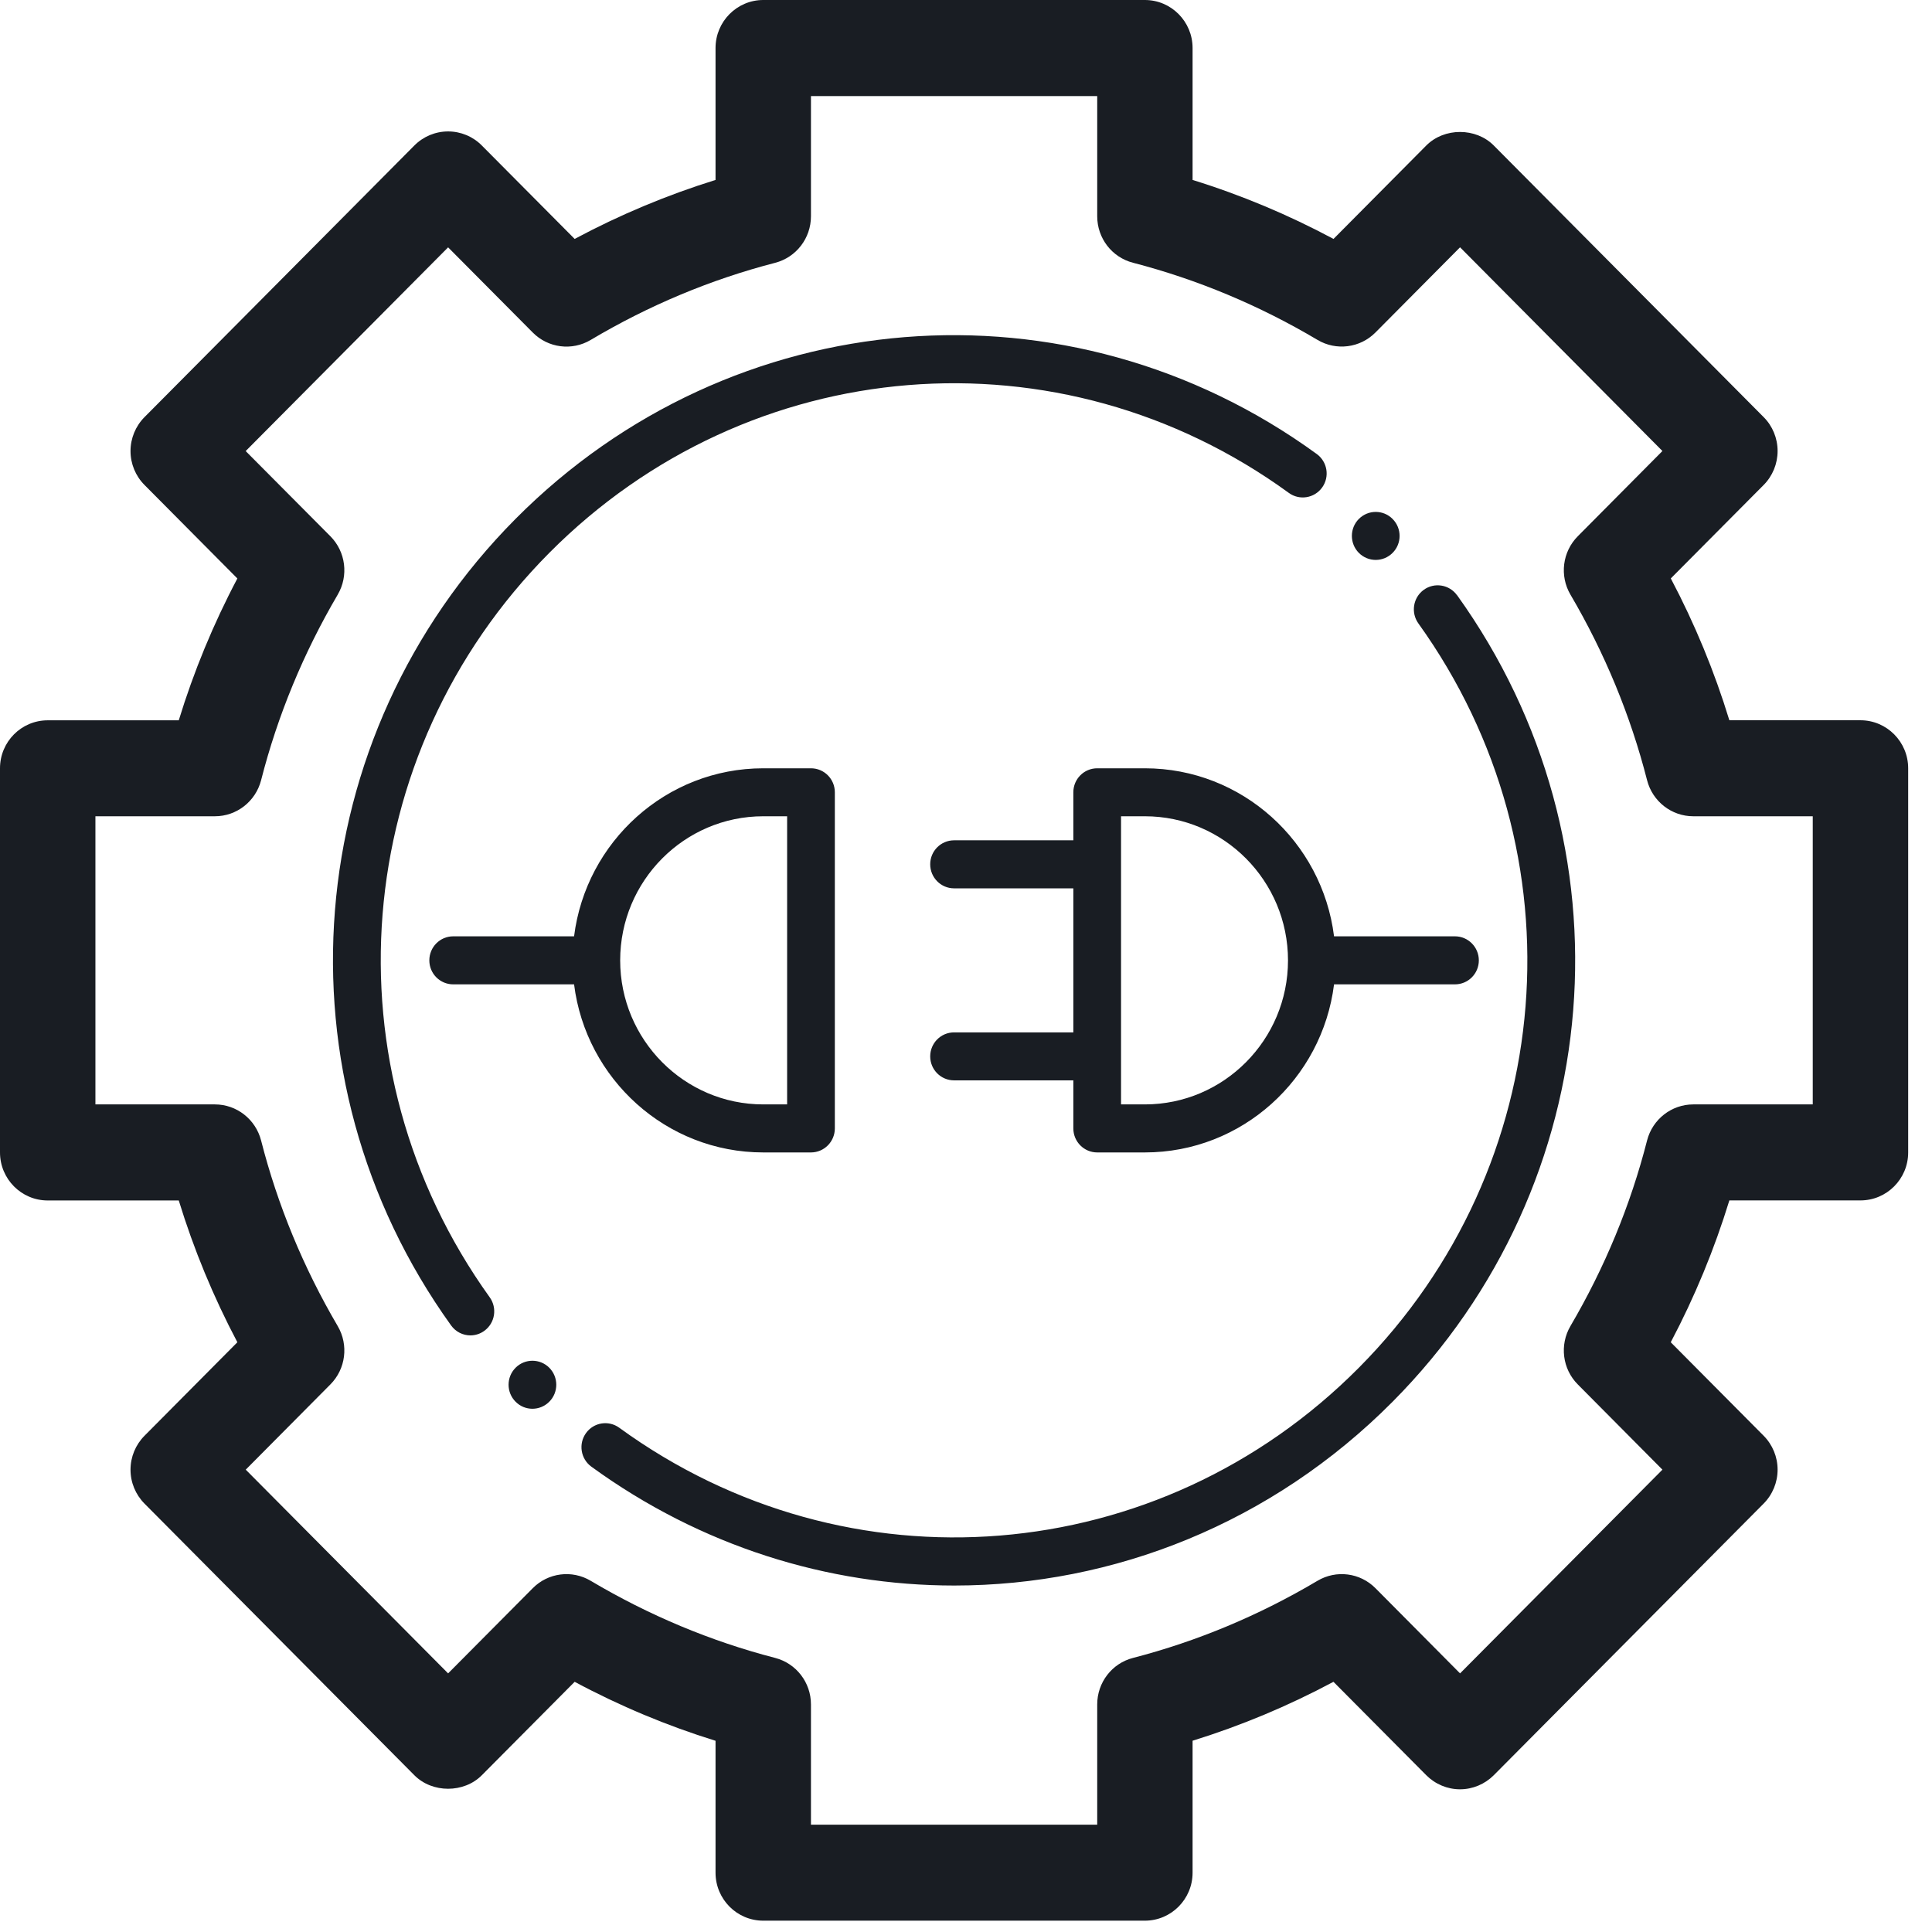 <svg xmlns="http://www.w3.org/2000/svg" fill="none" viewBox="0 0 36 36" height="36" width="36">
<path fill="#191D23" d="M34.667 13.421H32.224C31.946 12.511 31.581 11.627 31.133 10.778L32.863 9.037C33.03 8.869 33.123 8.641 33.123 8.404C33.123 8.167 33.03 7.939 32.863 7.772L27.834 2.711C27.501 2.375 26.911 2.375 26.577 2.711L24.848 4.452C24.005 4.001 23.126 3.633 22.222 3.353V0.895C22.222 0.401 21.824 0 21.333 0H14.222C13.732 0 13.333 0.401 13.333 0.895V3.353C12.43 3.634 11.551 4.001 10.708 4.452L8.978 2.711C8.812 2.543 8.585 2.449 8.35 2.449C8.114 2.449 7.888 2.543 7.721 2.711L2.693 7.772C2.526 7.94 2.432 8.168 2.432 8.405C2.432 8.642 2.526 8.87 2.693 9.037L4.423 10.779C3.975 11.627 3.61 12.512 3.331 13.422H0.889C0.398 13.422 0 13.822 0 14.316V21.474C0 21.968 0.398 22.369 0.889 22.369H3.331C3.61 23.279 3.975 24.163 4.423 25.011L2.693 26.753C2.526 26.921 2.432 27.148 2.432 27.386C2.432 27.623 2.526 27.85 2.693 28.018L7.721 33.079C8.054 33.415 8.645 33.415 8.978 33.079L10.708 31.338C11.55 31.789 12.43 32.157 13.333 32.437L13.333 34.895C13.333 35.389 13.731 35.789 14.222 35.789H21.333C21.823 35.789 22.222 35.389 22.222 34.895V32.436C23.125 32.156 24.005 31.788 24.847 31.338L26.577 33.079C26.744 33.246 26.97 33.341 27.205 33.341C27.441 33.341 27.667 33.246 27.834 33.079L32.862 28.018C33.029 27.85 33.123 27.622 33.123 27.385C33.123 27.148 33.029 26.92 32.862 26.752L31.132 25.011C31.58 24.163 31.945 23.278 32.224 22.368L34.667 22.368C35.157 22.368 35.556 21.968 35.556 21.474V14.316C35.556 13.822 35.157 13.421 34.667 13.421L34.667 13.421ZM33.778 20.579H31.552C31.147 20.579 30.793 20.855 30.691 21.25C30.383 22.457 29.902 23.62 29.263 24.709C29.057 25.061 29.113 25.509 29.4 25.797L30.977 27.385L27.206 31.181L25.629 29.593C25.343 29.305 24.899 29.248 24.549 29.456C23.466 30.099 22.31 30.583 21.112 30.893C20.719 30.994 20.445 31.351 20.445 31.759V34H15.111V31.759C15.111 31.351 14.837 30.995 14.444 30.893C13.246 30.583 12.09 30.099 11.007 29.456C10.658 29.248 10.213 29.305 9.927 29.594L8.35 31.181L4.579 27.385L6.156 25.797C6.443 25.509 6.499 25.061 6.293 24.71C5.654 23.621 5.173 22.457 4.865 21.251C4.763 20.855 4.409 20.579 4.004 20.579H1.778V15.21H4.004C4.409 15.21 4.763 14.934 4.865 14.539C5.173 13.332 5.654 12.169 6.293 11.08C6.499 10.728 6.443 10.281 6.156 9.992L4.578 8.405L8.35 4.609L9.927 6.196C10.213 6.485 10.658 6.542 11.007 6.334C12.09 5.69 13.246 5.207 14.444 4.897C14.837 4.795 15.111 4.438 15.111 4.03V1.79H20.445V4.03C20.445 4.439 20.719 4.795 21.112 4.896C22.31 5.207 23.466 5.69 24.549 6.333C24.898 6.541 25.343 6.484 25.629 6.196L27.206 4.608L30.977 8.404L29.4 9.992C29.113 10.281 29.057 10.729 29.263 11.08C29.902 12.168 30.383 13.332 30.691 14.539C30.793 14.934 31.147 15.21 31.552 15.21H33.778V20.579ZM21.333 14.316H20.445C20.199 14.316 20 14.516 20 14.763V15.658H17.778C17.532 15.658 17.333 15.858 17.333 16.105C17.333 16.352 17.532 16.553 17.778 16.553H20V19.237H17.778C17.532 19.237 17.333 19.437 17.333 19.684C17.333 19.931 17.532 20.131 17.778 20.131H20V21.026C20 21.273 20.199 21.474 20.445 21.474H21.333C23.143 21.474 24.638 20.105 24.858 18.342H27.111C27.357 18.342 27.556 18.142 27.556 17.895C27.556 17.648 27.357 17.447 27.111 17.447H24.858C24.638 15.685 23.143 14.316 21.333 14.316ZM21.333 20.579H20.889V15.21H21.333C22.804 15.21 24 16.414 24 17.895C24 19.375 22.804 20.579 21.333 20.579ZM14.222 21.474H15.111C15.357 21.474 15.556 21.273 15.556 21.026V14.763C15.556 14.516 15.357 14.316 15.111 14.316H14.222C12.413 14.316 10.918 15.685 10.697 17.447H8.445C8.199 17.447 8 17.648 8 17.895C8 18.142 8.199 18.342 8.445 18.342H10.697C10.918 20.105 12.413 21.474 14.222 21.474ZM14.222 15.21H14.667V20.579H14.222C12.752 20.579 11.556 19.375 11.556 17.895C11.556 16.414 12.752 15.21 14.222 15.21ZM9.125 24.173C9.269 24.374 9.224 24.653 9.025 24.798C8.947 24.855 8.855 24.883 8.765 24.883C8.627 24.883 8.492 24.818 8.405 24.697C5.067 20.05 5.573 13.73 9.606 9.669C13.64 5.609 19.919 5.101 24.536 8.46C24.735 8.605 24.78 8.884 24.636 9.084C24.492 9.284 24.214 9.329 24.016 9.185C19.755 6.085 13.959 6.554 10.235 10.302C6.512 14.05 6.045 19.884 9.125 24.173L9.125 24.173ZM27.151 11.091C30.488 15.739 29.983 22.059 25.949 26.119C23.699 28.384 20.751 29.544 17.782 29.544C15.428 29.544 13.061 28.814 11.019 27.329C10.82 27.184 10.775 26.904 10.919 26.704C11.062 26.504 11.34 26.459 11.539 26.604C15.801 29.704 21.597 29.234 25.32 25.486C29.043 21.738 29.51 15.905 26.429 11.616C26.286 11.415 26.33 11.136 26.529 10.991C26.728 10.846 27.007 10.892 27.15 11.092L27.151 11.091ZM25.32 10.302C25.147 10.127 25.147 9.844 25.32 9.67C25.494 9.495 25.776 9.495 25.949 9.67C26.123 9.845 26.123 10.128 25.949 10.302C25.775 10.477 25.494 10.477 25.32 10.302ZM10.235 25.486C10.409 25.661 10.409 25.945 10.235 26.119C10.061 26.294 9.78 26.294 9.607 26.119C9.433 25.944 9.433 25.661 9.607 25.486C9.78 25.312 10.062 25.312 10.235 25.486Z"/>
</svg>